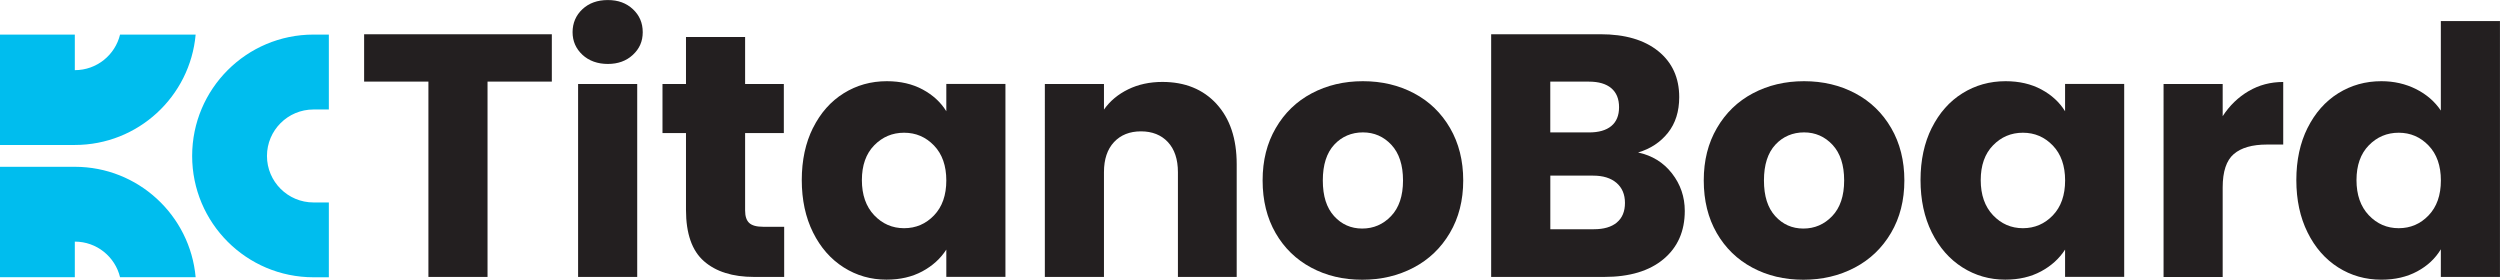 <?xml version="1.0" encoding="UTF-8"?>
<svg id="Layer_1" data-name="Layer 1" xmlns="http://www.w3.org/2000/svg" viewBox="0 0 579.75 64.86">
  <defs>
    <style>
      .cls-1 {
        fill: #231f20;
      }

      .cls-2 {
        fill: #00bdee;
        fill-rule: evenodd;
      }
    </style>
  </defs>
  <path class="cls-2" d="M72.7,8.02c-15.53,0-28.14,12.6-28.14,28.14s12.6,28.14,28.14,28.14h3.56s0-17.35,0-17.35h-3.56c-5.95,0-10.79-4.83-10.79-10.78s4.83-10.78,10.79-10.78h3.56V8.02h-3.56ZM45.37,64.29c-1.28-14.35-13.34-25.61-28.02-25.61H0v25.61h17.35v-8.26c5.09,0,9.35,3.52,10.49,8.26h17.53ZM45.37,8.02c-1.28,14.35-13.34,25.6-28.02,25.6H0V8.02h17.35v8.25c5.09,0,9.35-3.52,10.49-8.25h17.53Z"/>
  <g>
    <path class="cls-1" d="M127.97,7.94v10.98h-14.91v45.3h-13.71V18.92h-14.91V7.94h43.53Z"/>
    <path class="cls-1" d="M135.07,12.71c-1.52-1.42-2.29-3.17-2.29-5.25s.76-3.91,2.29-5.33c1.52-1.42,3.49-2.12,5.89-2.12s4.29.71,5.81,2.12c1.52,1.42,2.28,3.19,2.28,5.33s-.76,3.84-2.28,5.25c-1.52,1.42-3.46,2.12-5.81,2.12s-4.37-.71-5.89-2.12ZM147.77,19.48v44.74h-13.71V19.48h13.71Z"/>
    <path class="cls-1" d="M181.85,52.59v11.63h-6.98c-4.97,0-8.85-1.22-11.62-3.65-2.78-2.43-4.17-6.4-4.17-11.91v-17.8h-5.45v-11.38h5.45v-10.9h13.71v10.9h8.98v11.38h-8.98v17.96c0,1.34.32,2.3.96,2.89.64.59,1.71.88,3.21.88h4.89Z"/>
    <path class="cls-1" d="M188.54,29.66c1.74-3.47,4.1-6.15,7.1-8.02,2.99-1.87,6.33-2.81,10.02-2.81,3.15,0,5.92.64,8.3,1.92,2.38,1.28,4.21,2.97,5.49,5.05v-6.33h13.71v44.74h-13.71v-6.33c-1.34,2.08-3.19,3.77-5.57,5.05-2.38,1.28-5.14,1.92-8.3,1.92-3.64,0-6.95-.95-9.94-2.85-2.99-1.9-5.36-4.6-7.1-8.1-1.74-3.5-2.61-7.55-2.61-12.15s.87-8.63,2.61-12.11ZM216.6,33.75c-1.9-1.98-4.21-2.97-6.94-2.97s-5.04.98-6.94,2.93c-1.9,1.95-2.85,4.64-2.85,8.06s.95,6.13,2.85,8.14c1.9,2,4.21,3.01,6.94,3.01s5.04-.99,6.94-2.97c1.9-1.98,2.85-4.68,2.85-8.1s-.95-6.12-2.85-8.1Z"/>
    <path class="cls-1" d="M282.1,24.09c3.13,3.4,4.69,8.06,4.69,13.99v26.14h-13.63v-24.29c0-2.99-.78-5.32-2.32-6.98-1.55-1.66-3.64-2.49-6.25-2.49s-4.7.83-6.25,2.49c-1.55,1.66-2.33,3.98-2.33,6.98v24.29h-13.71V19.48h13.71v5.93c1.39-1.98,3.26-3.54,5.61-4.69,2.35-1.15,5-1.72,7.94-1.72,5.24,0,9.42,1.7,12.55,5.09Z"/>
    <path class="cls-1" d="M304.07,62.06c-3.5-1.87-6.25-4.54-8.26-8.02-2-3.47-3.01-7.54-3.01-12.19s1.01-8.65,3.05-12.15c2.03-3.5,4.81-6.19,8.34-8.06,3.53-1.87,7.48-2.81,11.87-2.81s8.34.94,11.87,2.81c3.53,1.87,6.31,4.56,8.34,8.06,2.03,3.5,3.05,7.55,3.05,12.15s-1.03,8.65-3.09,12.15c-2.06,3.5-4.86,6.19-8.42,8.06-3.56,1.87-7.52,2.81-11.91,2.81s-8.33-.93-11.83-2.81ZM322.59,50.11c1.84-1.92,2.77-4.68,2.77-8.26s-.9-6.33-2.69-8.26c-1.79-1.92-4-2.89-6.61-2.89s-4.89.95-6.65,2.85c-1.76,1.9-2.65,4.66-2.65,8.3s.87,6.33,2.61,8.26c1.74,1.92,3.92,2.89,6.53,2.89s4.85-.96,6.69-2.89Z"/>
    <path class="cls-1" d="M387.73,40.21c1.98,2.54,2.97,5.44,2.97,8.7,0,4.7-1.64,8.43-4.93,11.18-3.29,2.75-7.87,4.13-13.75,4.13h-26.22V7.94h25.33c5.72,0,10.19,1.31,13.43,3.93,3.23,2.62,4.85,6.17,4.85,10.66,0,3.31-.87,6.07-2.61,8.26-1.74,2.19-4.05,3.72-6.93,4.57,3.26.7,5.88,2.31,7.86,4.85ZM359.51,30.71h8.98c2.25,0,3.97-.49,5.17-1.48,1.2-.99,1.8-2.45,1.8-4.37s-.6-3.39-1.8-4.41c-1.2-1.01-2.93-1.52-5.17-1.52h-8.98v11.79ZM374.95,51.59c1.25-1.04,1.88-2.55,1.88-4.53s-.66-3.53-1.96-4.65c-1.31-1.12-3.11-1.68-5.41-1.68h-9.94v12.43h10.1c2.3,0,4.08-.52,5.33-1.56Z"/>
    <path class="cls-1" d="M406.37,62.06c-3.5-1.87-6.25-4.54-8.26-8.02-2-3.47-3.01-7.54-3.01-12.19s1.01-8.65,3.05-12.15c2.03-3.5,4.81-6.19,8.34-8.06,3.53-1.87,7.48-2.81,11.87-2.81s8.34.94,11.87,2.81c3.53,1.87,6.31,4.56,8.34,8.06,2.03,3.5,3.05,7.55,3.05,12.15s-1.03,8.65-3.09,12.15c-2.06,3.5-4.86,6.19-8.42,8.06-3.56,1.87-7.52,2.81-11.91,2.81s-8.33-.93-11.83-2.81ZM424.89,50.11c1.84-1.92,2.77-4.68,2.77-8.26s-.9-6.33-2.69-8.26c-1.79-1.92-4-2.89-6.61-2.89s-4.89.95-6.65,2.85c-1.76,1.9-2.65,4.66-2.65,8.3s.87,6.33,2.61,8.26c1.74,1.92,3.92,2.89,6.53,2.89s4.85-.96,6.69-2.89Z"/>
    <path class="cls-1" d="M447.98,29.66c1.74-3.47,4.1-6.15,7.1-8.02,2.99-1.87,6.33-2.81,10.02-2.81,3.15,0,5.92.64,8.3,1.92,2.38,1.28,4.21,2.97,5.49,5.05v-6.33h13.71v44.74h-13.71v-6.33c-1.34,2.08-3.19,3.77-5.57,5.05-2.38,1.28-5.14,1.92-8.3,1.92-3.63,0-6.95-.95-9.94-2.85-2.99-1.9-5.36-4.6-7.1-8.1-1.74-3.5-2.61-7.55-2.61-12.15s.87-8.63,2.61-12.11ZM476.05,33.75c-1.9-1.98-4.21-2.97-6.94-2.97s-5.04.98-6.93,2.93c-1.9,1.95-2.85,4.64-2.85,8.06s.95,6.13,2.85,8.14c1.9,2,4.21,3.01,6.93,3.01s5.04-.99,6.94-2.97c1.9-1.98,2.85-4.68,2.85-8.1s-.95-6.12-2.85-8.1Z"/>
    <path class="cls-1" d="M521.46,21.13c2.41-1.42,5.08-2.12,8.02-2.12v14.51h-3.77c-3.42,0-5.99.74-7.7,2.21-1.71,1.47-2.57,4.05-2.57,7.74v20.77h-13.71V19.48h13.71v7.46c1.6-2.46,3.61-4.4,6.01-5.81Z"/>
    <path class="cls-1" d="M535.13,29.66c1.74-3.47,4.1-6.15,7.09-8.02,2.99-1.87,6.33-2.81,10.02-2.81,2.94,0,5.62.62,8.06,1.84,2.43,1.23,4.34,2.89,5.73,4.97V4.89h13.71v59.33h-13.71v-6.41c-1.28,2.14-3.11,3.85-5.49,5.13-2.38,1.28-5.14,1.92-8.3,1.92-3.69,0-7.03-.95-10.02-2.85-2.99-1.9-5.36-4.6-7.09-8.1-1.74-3.5-2.61-7.55-2.61-12.15s.87-8.63,2.61-12.11ZM563.19,33.75c-1.9-1.98-4.21-2.97-6.93-2.97s-5.04.98-6.94,2.93c-1.9,1.95-2.85,4.64-2.85,8.06s.95,6.13,2.85,8.14c1.9,2,4.21,3.01,6.94,3.01s5.04-.99,6.93-2.97c1.9-1.98,2.85-4.68,2.85-8.1s-.95-6.12-2.85-8.1Z"/>
  </g>
</svg>